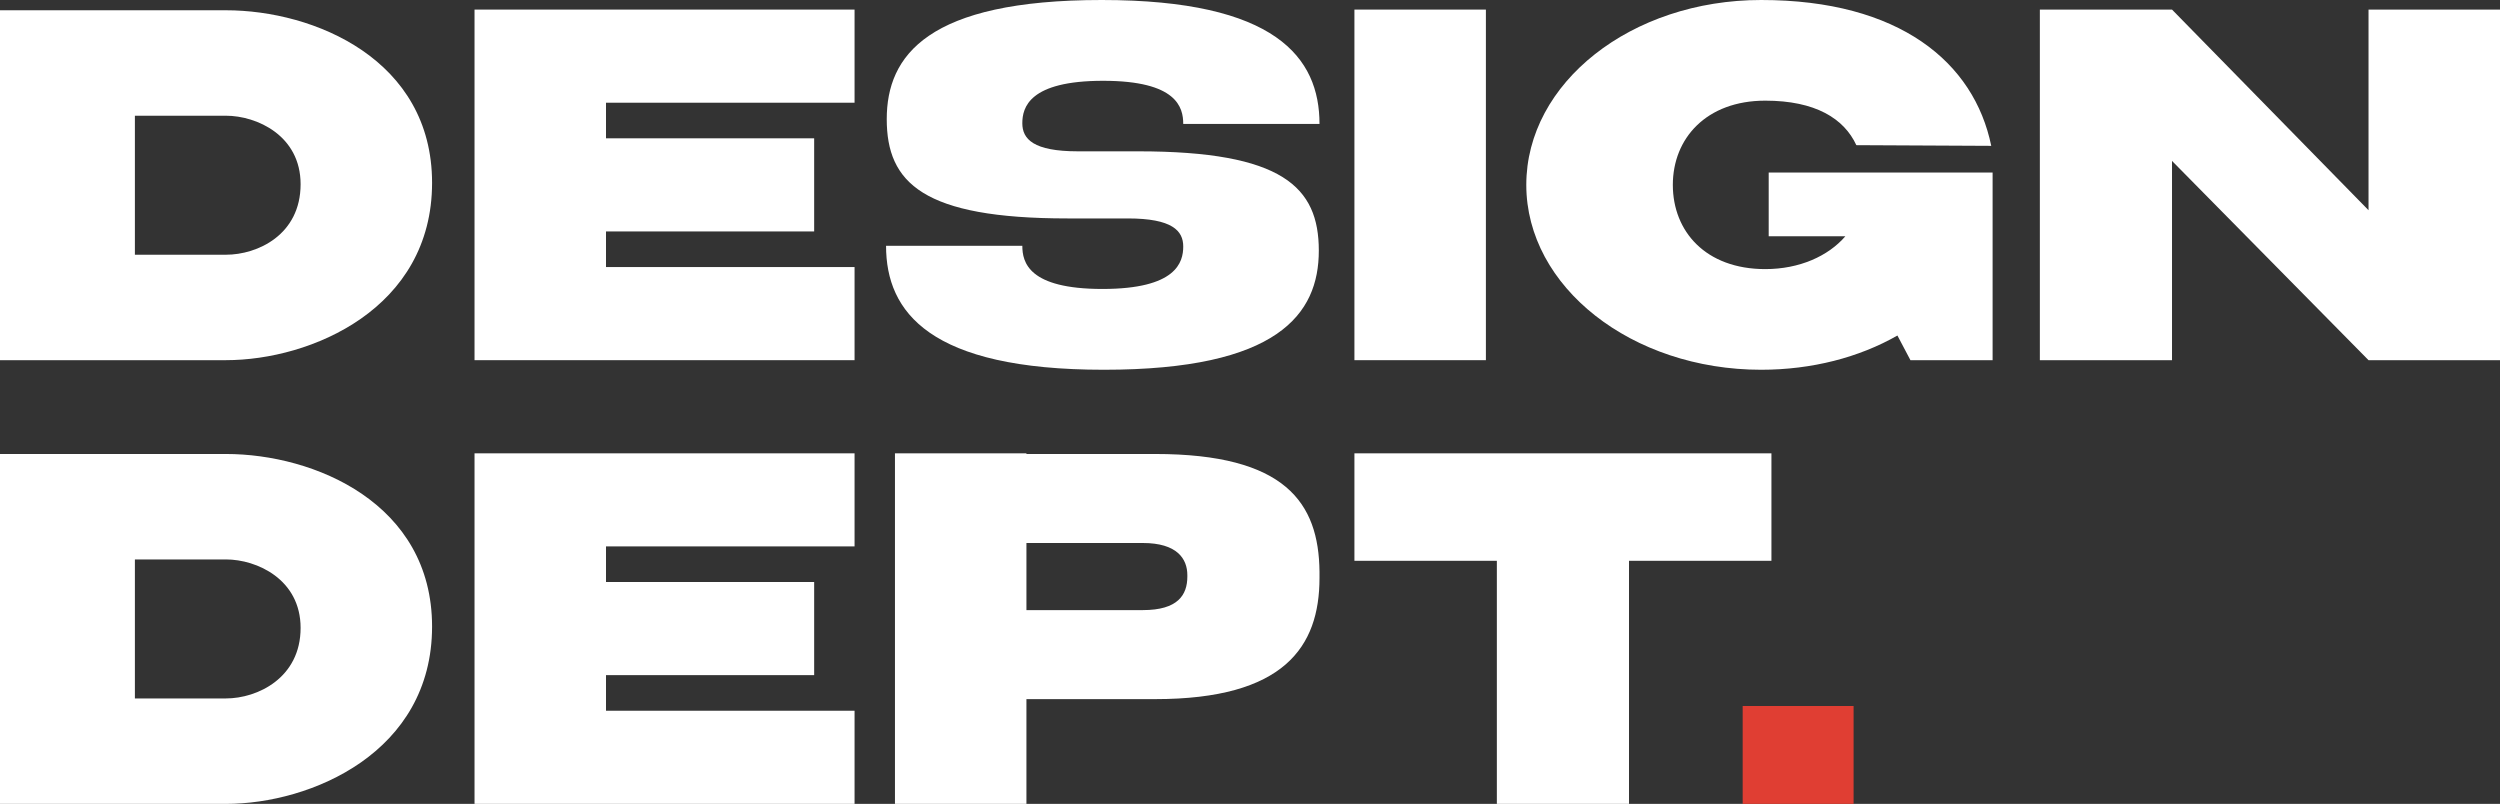 <?xml version="1.0" encoding="UTF-8"?> <!-- Generator: Adobe Illustrator 24.1.2, SVG Export Plug-In . SVG Version: 6.00 Build 0) --> <svg xmlns="http://www.w3.org/2000/svg" xmlns:xlink="http://www.w3.org/1999/xlink" id="Layer_1" x="0px" y="0px" viewBox="0 0 365.1 117.4" style="enable-background:new 0 0 365.1 117.4;" xml:space="preserve"><rect x="0" y="0" width="365.1" height="117.4" fill="#333333" stroke="none"/> <style type="text/css"> .st0{fill:#FFFFFF;} .st1{fill:#E03E33;} </style> <g> <path class="st0" d="M33,1.5c-12.9,0-33,0-33,0v51.1c0,0,6.3,0,33,0c12.4,0,30.1-7.5,30.1-25.9C63.1,8.7,45.9,1.5,33,1.5z M33,37.2 c-10,0-13.3,0-13.3,0V16.9c0,0,8.2,0,13.3,0c4.5,0,10.9,2.9,10.9,10C43.9,34.3,37.6,37.2,33,37.2z"></path> <rect x="197.8" y="1.4" class="st0" width="19.2" height="51.2"></rect> <path class="st0" d="M168.7,66.3h-18.8v-0.1h-19.2v51.2h0.7h18.5v-15.3h18.8c18.8,0,24-7.6,24-17.7v-0.9 C192.6,73.4,187.7,66.3,168.7,66.3z M173.4,84.2c0,2.7-1.4,4.9-6.5,4.9h-17v-9.8h17c5,0,6.5,2.3,6.5,4.7V84.2z"></path> <polygon class="st0" points="345.9,1.4 345.9,30.7 317.2,1.4 297.9,1.4 297.9,52.6 317.2,52.6 317.2,23.5 345.9,52.6 365.1,52.6 365.1,1.4 "></polygon> <polygon class="st0" points="124.8,15 124.8,1.4 88.5,1.4 86.8,1.4 69.3,1.4 69.3,52.6 86.8,52.6 88.5,52.6 124.8,52.6 124.8,39 88.5,39 88.5,33.8 118.9,33.8 118.9,20.2 88.5,20.2 88.5,15 "></polygon> <path class="st0" d="M33,66.3c-12.9,0-33,0-33,0v51.1c0,0,6.3,0,33,0c12.4,0,30.1-7.5,30.1-25.9C63.1,73.5,45.9,66.3,33,66.3z M33,102c-10,0-13.3,0-13.3,0V81.7c0,0,8.2,0,13.3,0c4.5,0,10.9,2.9,10.9,10C43.9,99,37.6,102,33,102z"></path> <polygon class="st0" points="124.8,79.8 124.8,66.2 88.5,66.2 86.8,66.2 69.3,66.2 69.3,117.4 86.8,117.4 88.5,117.4 124.8,117.4 124.8,103.8 88.5,103.8 88.5,98.6 118.9,98.6 118.9,85 88.5,85 88.5,79.8 "></polygon> <path class="st0" d="M192.7,18.1c0-9.7-6.4-18.1-31.8-18.1s-31.4,8.1-31.4,17.4s5.3,14.5,26.4,14.5c6.9,0,2.3,0,8.8,0 s8.1,1.8,8.1,4.1s-1,6.2-11.8,6.2s-11.7-3.9-11.7-6.3h-19.9c0,9.7,6.4,18.1,31.8,18.1s31.4-8.1,31.4-17.4s-5.3-14.5-26.4-14.5 c-6.9,0-2.3,0-8.8,0s-8.1-1.8-8.1-4.1s1-6.2,11.8-6.2s11.7,3.9,11.7,6.3H192.7z"></path> <path class="st0" d="M258.3,25.2v9.3h11.2c-2.5,2.9-6.7,4.8-11.7,4.8c-8.7,0-13.5-5.5-13.5-12.3c0-6.8,4.9-12.3,13.5-12.3 c7.3,0,11.5,2.6,13.3,6.5l19.7,0.1C288.3,9.1,277.4,0,257.2,0c-19,0-34.3,12.1-34.3,27c0,14.9,15.4,27,34.3,27 c7.4,0,14.3-1.8,19.9-5l1.9,3.6h12V25.2H258.3z"></path> <polygon class="st0" points="258.7,66.2 237.9,66.2 237.9,66.2 218.6,66.2 218.6,66.2 197.8,66.2 197.8,81.9 218.6,81.9 218.6,117.4 237.9,117.4 237.9,81.9 258.7,81.9 "></polygon> <rect x="254.5" y="103.1" class="st1" width="16.2" height="14.3"></rect> </g> </svg> 
